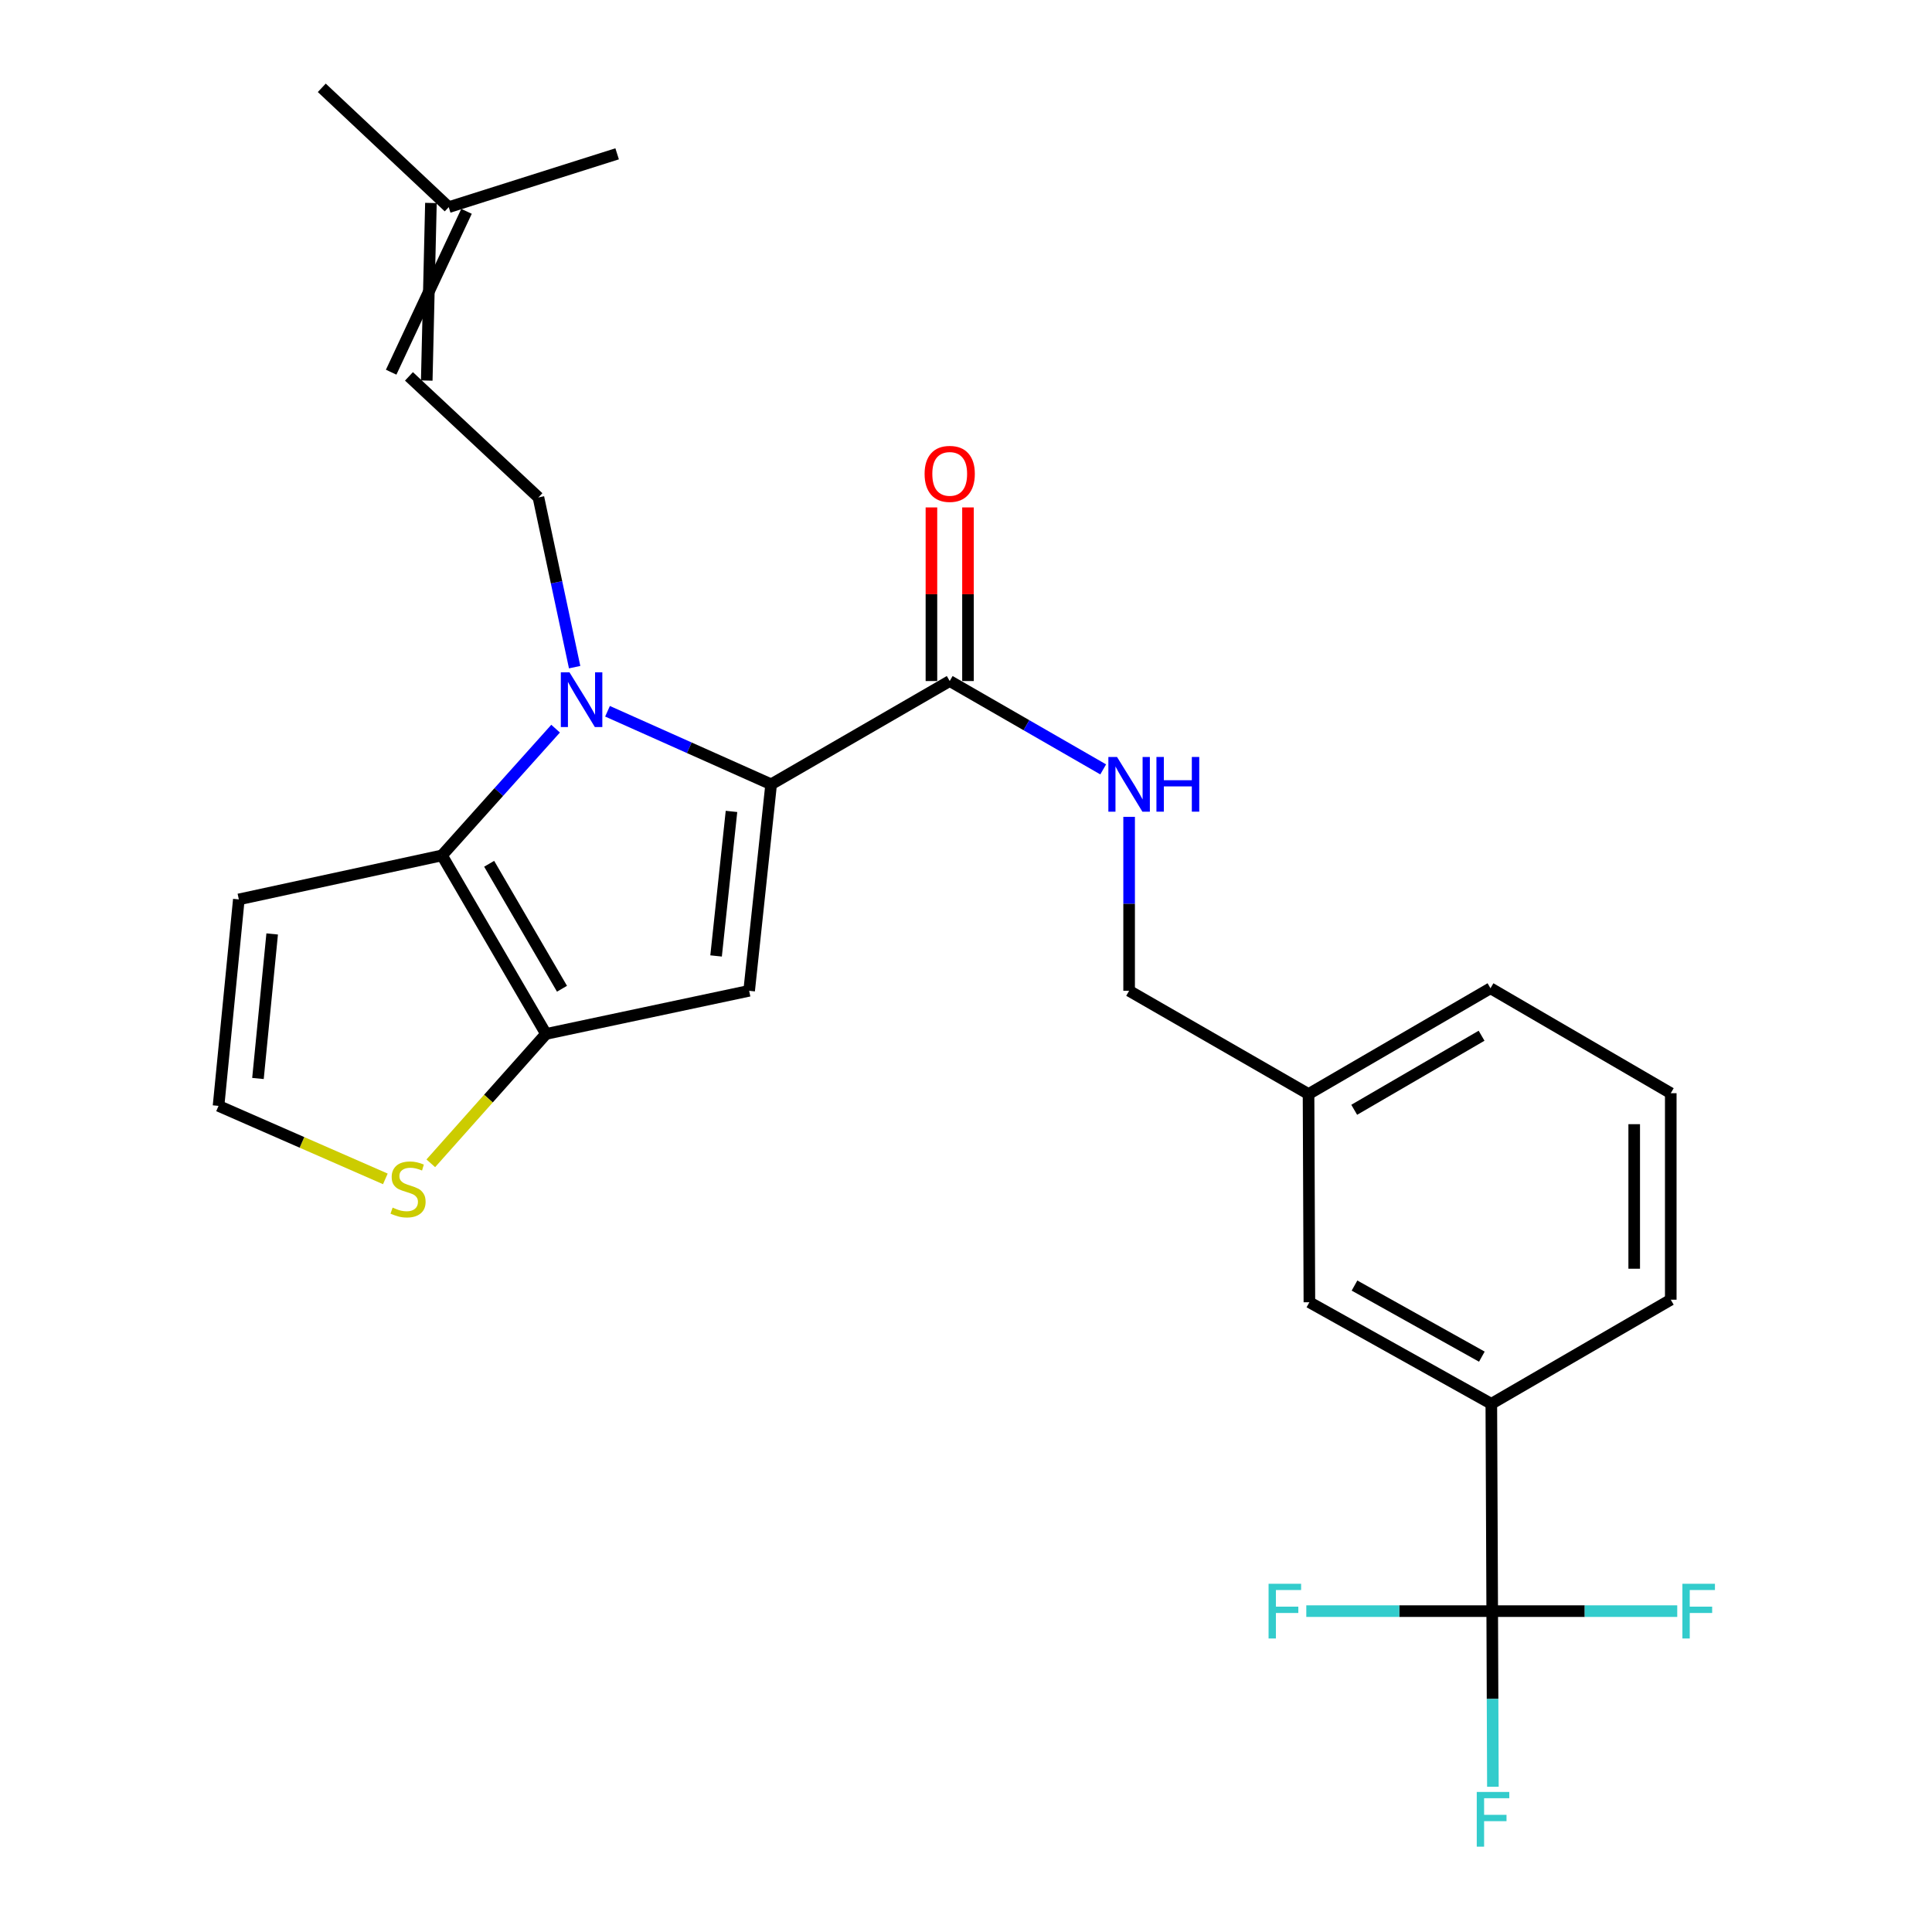 <?xml version='1.0' encoding='iso-8859-1'?>
<svg version='1.1' baseProfile='full'
              xmlns='http://www.w3.org/2000/svg'
                      xmlns:rdkit='http://www.rdkit.org/xml'
                      xmlns:xlink='http://www.w3.org/1999/xlink'
                  xml:space='preserve'
width='1000px' height='1000px' viewBox='0 0 1000 1000'>
<!-- END OF HEADER -->
<rect style='opacity:1.0;fill:#FFFFFF;stroke:none' width='1000' height='1000' x='0' y='0'> </rect>
<path class='bond-0' d='M 314.45,368.149 L 356.795,387.055' style='fill:none;fill-rule:evenodd;stroke:#0000FF;stroke-width:6px;stroke-linecap:butt;stroke-linejoin:miter;stroke-opacity:1' />
<path class='bond-0' d='M 356.795,387.055 L 399.14,405.961' style='fill:none;fill-rule:evenodd;stroke:#000000;stroke-width:6px;stroke-linecap:butt;stroke-linejoin:miter;stroke-opacity:1' />
<path class='bond-2' d='M 287.577,377.152 L 258.168,409.954' style='fill:none;fill-rule:evenodd;stroke:#0000FF;stroke-width:6px;stroke-linecap:butt;stroke-linejoin:miter;stroke-opacity:1' />
<path class='bond-2' d='M 258.168,409.954 L 228.758,442.756' style='fill:none;fill-rule:evenodd;stroke:#000000;stroke-width:6px;stroke-linecap:butt;stroke-linejoin:miter;stroke-opacity:1' />
<path class='bond-6' d='M 297.432,345.318 L 288.063,301.393' style='fill:none;fill-rule:evenodd;stroke:#0000FF;stroke-width:6px;stroke-linecap:butt;stroke-linejoin:miter;stroke-opacity:1' />
<path class='bond-6' d='M 288.063,301.393 L 278.694,257.467' style='fill:none;fill-rule:evenodd;stroke:#000000;stroke-width:6px;stroke-linecap:butt;stroke-linejoin:miter;stroke-opacity:1' />
<path class='bond-1' d='M 399.14,405.961 L 387.754,512.835' style='fill:none;fill-rule:evenodd;stroke:#000000;stroke-width:6px;stroke-linecap:butt;stroke-linejoin:miter;stroke-opacity:1' />
<path class='bond-1' d='M 378.615,419.988 L 370.646,494.799' style='fill:none;fill-rule:evenodd;stroke:#000000;stroke-width:6px;stroke-linecap:butt;stroke-linejoin:miter;stroke-opacity:1' />
<path class='bond-5' d='M 399.14,405.961 L 491.569,352.503' style='fill:none;fill-rule:evenodd;stroke:#000000;stroke-width:6px;stroke-linecap:butt;stroke-linejoin:miter;stroke-opacity:1' />
<path class='bond-26' d='M 387.754,512.835 L 282.615,535.164' style='fill:none;fill-rule:evenodd;stroke:#000000;stroke-width:6px;stroke-linecap:butt;stroke-linejoin:miter;stroke-opacity:1' />
<path class='bond-3' d='M 228.758,442.756 L 282.615,535.164' style='fill:none;fill-rule:evenodd;stroke:#000000;stroke-width:6px;stroke-linecap:butt;stroke-linejoin:miter;stroke-opacity:1' />
<path class='bond-3' d='M 253.186,447.089 L 290.886,511.774' style='fill:none;fill-rule:evenodd;stroke:#000000;stroke-width:6px;stroke-linecap:butt;stroke-linejoin:miter;stroke-opacity:1' />
<path class='bond-8' d='M 228.758,442.756 L 123.619,465.527' style='fill:none;fill-rule:evenodd;stroke:#000000;stroke-width:6px;stroke-linecap:butt;stroke-linejoin:miter;stroke-opacity:1' />
<path class='bond-7' d='M 282.615,535.164 L 252.796,568.646' style='fill:none;fill-rule:evenodd;stroke:#000000;stroke-width:6px;stroke-linecap:butt;stroke-linejoin:miter;stroke-opacity:1' />
<path class='bond-7' d='M 252.796,568.646 L 222.976,602.127' style='fill:none;fill-rule:evenodd;stroke:#CCCC00;stroke-width:6px;stroke-linecap:butt;stroke-linejoin:miter;stroke-opacity:1' />
<path class='bond-4' d='M 772.367,833.919 L 771.905,726.614' style='fill:none;fill-rule:evenodd;stroke:#000000;stroke-width:6px;stroke-linecap:butt;stroke-linejoin:miter;stroke-opacity:1' />
<path class='bond-16' d='M 772.367,833.919 L 772.545,879.37' style='fill:none;fill-rule:evenodd;stroke:#000000;stroke-width:6px;stroke-linecap:butt;stroke-linejoin:miter;stroke-opacity:1' />
<path class='bond-16' d='M 772.545,879.37 L 772.722,924.821' style='fill:none;fill-rule:evenodd;stroke:#33CCCC;stroke-width:6px;stroke-linecap:butt;stroke-linejoin:miter;stroke-opacity:1' />
<path class='bond-17' d='M 772.367,833.919 L 820.253,833.919' style='fill:none;fill-rule:evenodd;stroke:#000000;stroke-width:6px;stroke-linecap:butt;stroke-linejoin:miter;stroke-opacity:1' />
<path class='bond-17' d='M 820.253,833.919 L 868.139,833.919' style='fill:none;fill-rule:evenodd;stroke:#33CCCC;stroke-width:6px;stroke-linecap:butt;stroke-linejoin:miter;stroke-opacity:1' />
<path class='bond-18' d='M 772.367,833.919 L 724.251,833.919' style='fill:none;fill-rule:evenodd;stroke:#000000;stroke-width:6px;stroke-linecap:butt;stroke-linejoin:miter;stroke-opacity:1' />
<path class='bond-18' d='M 724.251,833.919 L 676.134,833.919' style='fill:none;fill-rule:evenodd;stroke:#33CCCC;stroke-width:6px;stroke-linecap:butt;stroke-linejoin:miter;stroke-opacity:1' />
<path class='bond-10' d='M 491.569,352.503 L 531.29,375.37' style='fill:none;fill-rule:evenodd;stroke:#000000;stroke-width:6px;stroke-linecap:butt;stroke-linejoin:miter;stroke-opacity:1' />
<path class='bond-10' d='M 531.29,375.37 L 571.01,398.236' style='fill:none;fill-rule:evenodd;stroke:#0000FF;stroke-width:6px;stroke-linecap:butt;stroke-linejoin:miter;stroke-opacity:1' />
<path class='bond-13' d='M 501.03,352.503 L 501.03,307.572' style='fill:none;fill-rule:evenodd;stroke:#000000;stroke-width:6px;stroke-linecap:butt;stroke-linejoin:miter;stroke-opacity:1' />
<path class='bond-13' d='M 501.03,307.572 L 501.03,262.641' style='fill:none;fill-rule:evenodd;stroke:#FF0000;stroke-width:6px;stroke-linecap:butt;stroke-linejoin:miter;stroke-opacity:1' />
<path class='bond-13' d='M 482.107,352.503 L 482.107,307.572' style='fill:none;fill-rule:evenodd;stroke:#000000;stroke-width:6px;stroke-linecap:butt;stroke-linejoin:miter;stroke-opacity:1' />
<path class='bond-13' d='M 482.107,307.572 L 482.107,262.641' style='fill:none;fill-rule:evenodd;stroke:#FF0000;stroke-width:6px;stroke-linecap:butt;stroke-linejoin:miter;stroke-opacity:1' />
<path class='bond-12' d='M 278.694,257.467 L 211.675,194.811' style='fill:none;fill-rule:evenodd;stroke:#000000;stroke-width:6px;stroke-linecap:butt;stroke-linejoin:miter;stroke-opacity:1' />
<path class='bond-27' d='M 199.455,610.189 L 156.286,591.295' style='fill:none;fill-rule:evenodd;stroke:#CCCC00;stroke-width:6px;stroke-linecap:butt;stroke-linejoin:miter;stroke-opacity:1' />
<path class='bond-27' d='M 156.286,591.295 L 113.117,572.401' style='fill:none;fill-rule:evenodd;stroke:#000000;stroke-width:6px;stroke-linecap:butt;stroke-linejoin:miter;stroke-opacity:1' />
<path class='bond-11' d='M 123.619,465.527 L 113.117,572.401' style='fill:none;fill-rule:evenodd;stroke:#000000;stroke-width:6px;stroke-linecap:butt;stroke-linejoin:miter;stroke-opacity:1' />
<path class='bond-11' d='M 140.876,483.409 L 133.524,558.22' style='fill:none;fill-rule:evenodd;stroke:#000000;stroke-width:6px;stroke-linecap:butt;stroke-linejoin:miter;stroke-opacity:1' />
<path class='bond-9' d='M 771.905,726.614 L 677.741,674.039' style='fill:none;fill-rule:evenodd;stroke:#000000;stroke-width:6px;stroke-linecap:butt;stroke-linejoin:miter;stroke-opacity:1' />
<path class='bond-9' d='M 767.005,702.205 L 701.09,665.403' style='fill:none;fill-rule:evenodd;stroke:#000000;stroke-width:6px;stroke-linecap:butt;stroke-linejoin:miter;stroke-opacity:1' />
<path class='bond-28' d='M 771.905,726.614 L 864.786,672.725' style='fill:none;fill-rule:evenodd;stroke:#000000;stroke-width:6px;stroke-linecap:butt;stroke-linejoin:miter;stroke-opacity:1' />
<path class='bond-19' d='M 584.429,422.793 L 584.429,467.814' style='fill:none;fill-rule:evenodd;stroke:#0000FF;stroke-width:6px;stroke-linecap:butt;stroke-linejoin:miter;stroke-opacity:1' />
<path class='bond-19' d='M 584.429,467.814 L 584.429,512.835' style='fill:none;fill-rule:evenodd;stroke:#000000;stroke-width:6px;stroke-linecap:butt;stroke-linejoin:miter;stroke-opacity:1' />
<path class='bond-15' d='M 220.885,196.975 L 223.048,105.053' style='fill:none;fill-rule:evenodd;stroke:#000000;stroke-width:6px;stroke-linecap:butt;stroke-linejoin:miter;stroke-opacity:1' />
<path class='bond-15' d='M 202.464,192.646 L 241.469,109.382' style='fill:none;fill-rule:evenodd;stroke:#000000;stroke-width:6px;stroke-linecap:butt;stroke-linejoin:miter;stroke-opacity:1' />
<path class='bond-14' d='M 677.741,674.039 L 677.299,566.282' style='fill:none;fill-rule:evenodd;stroke:#000000;stroke-width:6px;stroke-linecap:butt;stroke-linejoin:miter;stroke-opacity:1' />
<path class='bond-23' d='M 232.259,107.218 L 166.553,45.455' style='fill:none;fill-rule:evenodd;stroke:#000000;stroke-width:6px;stroke-linecap:butt;stroke-linejoin:miter;stroke-opacity:1' />
<path class='bond-24' d='M 232.259,107.218 L 319.431,79.621' style='fill:none;fill-rule:evenodd;stroke:#000000;stroke-width:6px;stroke-linecap:butt;stroke-linejoin:miter;stroke-opacity:1' />
<path class='bond-20' d='M 584.429,512.835 L 677.299,566.282' style='fill:none;fill-rule:evenodd;stroke:#000000;stroke-width:6px;stroke-linecap:butt;stroke-linejoin:miter;stroke-opacity:1' />
<path class='bond-25' d='M 677.299,566.282 L 771.474,511.521' style='fill:none;fill-rule:evenodd;stroke:#000000;stroke-width:6px;stroke-linecap:butt;stroke-linejoin:miter;stroke-opacity:1' />
<path class='bond-25' d='M 700.938,574.427 L 766.86,536.094' style='fill:none;fill-rule:evenodd;stroke:#000000;stroke-width:6px;stroke-linecap:butt;stroke-linejoin:miter;stroke-opacity:1' />
<path class='bond-21' d='M 864.786,672.725 L 864.786,565.841' style='fill:none;fill-rule:evenodd;stroke:#000000;stroke-width:6px;stroke-linecap:butt;stroke-linejoin:miter;stroke-opacity:1' />
<path class='bond-21' d='M 845.863,656.692 L 845.863,581.873' style='fill:none;fill-rule:evenodd;stroke:#000000;stroke-width:6px;stroke-linecap:butt;stroke-linejoin:miter;stroke-opacity:1' />
<path class='bond-22' d='M 864.786,565.841 L 771.474,511.521' style='fill:none;fill-rule:evenodd;stroke:#000000;stroke-width:6px;stroke-linecap:butt;stroke-linejoin:miter;stroke-opacity:1' />
<path  class='atom-0' d='M 294.763 347.994
L 304.043 362.994
Q 304.963 364.474, 306.443 367.154
Q 307.923 369.834, 308.003 369.994
L 308.003 347.994
L 311.763 347.994
L 311.763 376.314
L 307.883 376.314
L 297.923 359.914
Q 296.763 357.994, 295.523 355.794
Q 294.323 353.594, 293.963 352.914
L 293.963 376.314
L 290.283 376.314
L 290.283 347.994
L 294.763 347.994
' fill='#0000FF'/>
<path  class='atom-8' d='M 203.212 625.055
Q 203.532 625.175, 204.852 625.735
Q 206.172 626.295, 207.612 626.655
Q 209.092 626.975, 210.532 626.975
Q 213.212 626.975, 214.772 625.695
Q 216.332 624.375, 216.332 622.095
Q 216.332 620.535, 215.532 619.575
Q 214.772 618.615, 213.572 618.095
Q 212.372 617.575, 210.372 616.975
Q 207.852 616.215, 206.332 615.495
Q 204.852 614.775, 203.772 613.255
Q 202.732 611.735, 202.732 609.175
Q 202.732 605.615, 205.132 603.415
Q 207.572 601.215, 212.372 601.215
Q 215.652 601.215, 219.372 602.775
L 218.452 605.855
Q 215.052 604.455, 212.492 604.455
Q 209.732 604.455, 208.212 605.615
Q 206.692 606.735, 206.732 608.695
Q 206.732 610.215, 207.492 611.135
Q 208.292 612.055, 209.412 612.575
Q 210.572 613.095, 212.492 613.695
Q 215.052 614.495, 216.572 615.295
Q 218.092 616.095, 219.172 617.735
Q 220.292 619.335, 220.292 622.095
Q 220.292 626.015, 217.652 628.135
Q 215.052 630.215, 210.692 630.215
Q 208.172 630.215, 206.252 629.655
Q 204.372 629.135, 202.132 628.215
L 203.212 625.055
' fill='#CCCC00'/>
<path  class='atom-11' d='M 578.169 391.801
L 587.449 406.801
Q 588.369 408.281, 589.849 410.961
Q 591.329 413.641, 591.409 413.801
L 591.409 391.801
L 595.169 391.801
L 595.169 420.121
L 591.289 420.121
L 581.329 403.721
Q 580.169 401.801, 578.929 399.601
Q 577.729 397.401, 577.369 396.721
L 577.369 420.121
L 573.689 420.121
L 573.689 391.801
L 578.169 391.801
' fill='#0000FF'/>
<path  class='atom-11' d='M 598.569 391.801
L 602.409 391.801
L 602.409 403.841
L 616.889 403.841
L 616.889 391.801
L 620.729 391.801
L 620.729 420.121
L 616.889 420.121
L 616.889 407.041
L 602.409 407.041
L 602.409 420.121
L 598.569 420.121
L 598.569 391.801
' fill='#0000FF'/>
<path  class='atom-14' d='M 478.569 245.279
Q 478.569 238.479, 481.929 234.679
Q 485.289 230.879, 491.569 230.879
Q 497.849 230.879, 501.209 234.679
Q 504.569 238.479, 504.569 245.279
Q 504.569 252.159, 501.169 256.079
Q 497.769 259.959, 491.569 259.959
Q 485.329 259.959, 481.929 256.079
Q 478.569 252.199, 478.569 245.279
M 491.569 256.759
Q 495.889 256.759, 498.209 253.879
Q 500.569 250.959, 500.569 245.279
Q 500.569 239.719, 498.209 236.919
Q 495.889 234.079, 491.569 234.079
Q 487.249 234.079, 484.889 236.879
Q 482.569 239.679, 482.569 245.279
Q 482.569 250.999, 484.889 253.879
Q 487.249 256.759, 491.569 256.759
' fill='#FF0000'/>
<path  class='atom-17' d='M 764.368 927.515
L 781.208 927.515
L 781.208 930.755
L 768.168 930.755
L 768.168 939.355
L 779.768 939.355
L 779.768 942.635
L 768.168 942.635
L 768.168 955.835
L 764.368 955.835
L 764.368 927.515
' fill='#33CCCC'/>
<path  class='atom-18' d='M 870.81 819.759
L 887.65 819.759
L 887.65 822.999
L 874.61 822.999
L 874.61 831.599
L 886.21 831.599
L 886.21 834.879
L 874.61 834.879
L 874.61 848.079
L 870.81 848.079
L 870.81 819.759
' fill='#33CCCC'/>
<path  class='atom-19' d='M 656.611 819.759
L 673.451 819.759
L 673.451 822.999
L 660.411 822.999
L 660.411 831.599
L 672.011 831.599
L 672.011 834.879
L 660.411 834.879
L 660.411 848.079
L 656.611 848.079
L 656.611 819.759
' fill='#33CCCC'/>
</svg>
